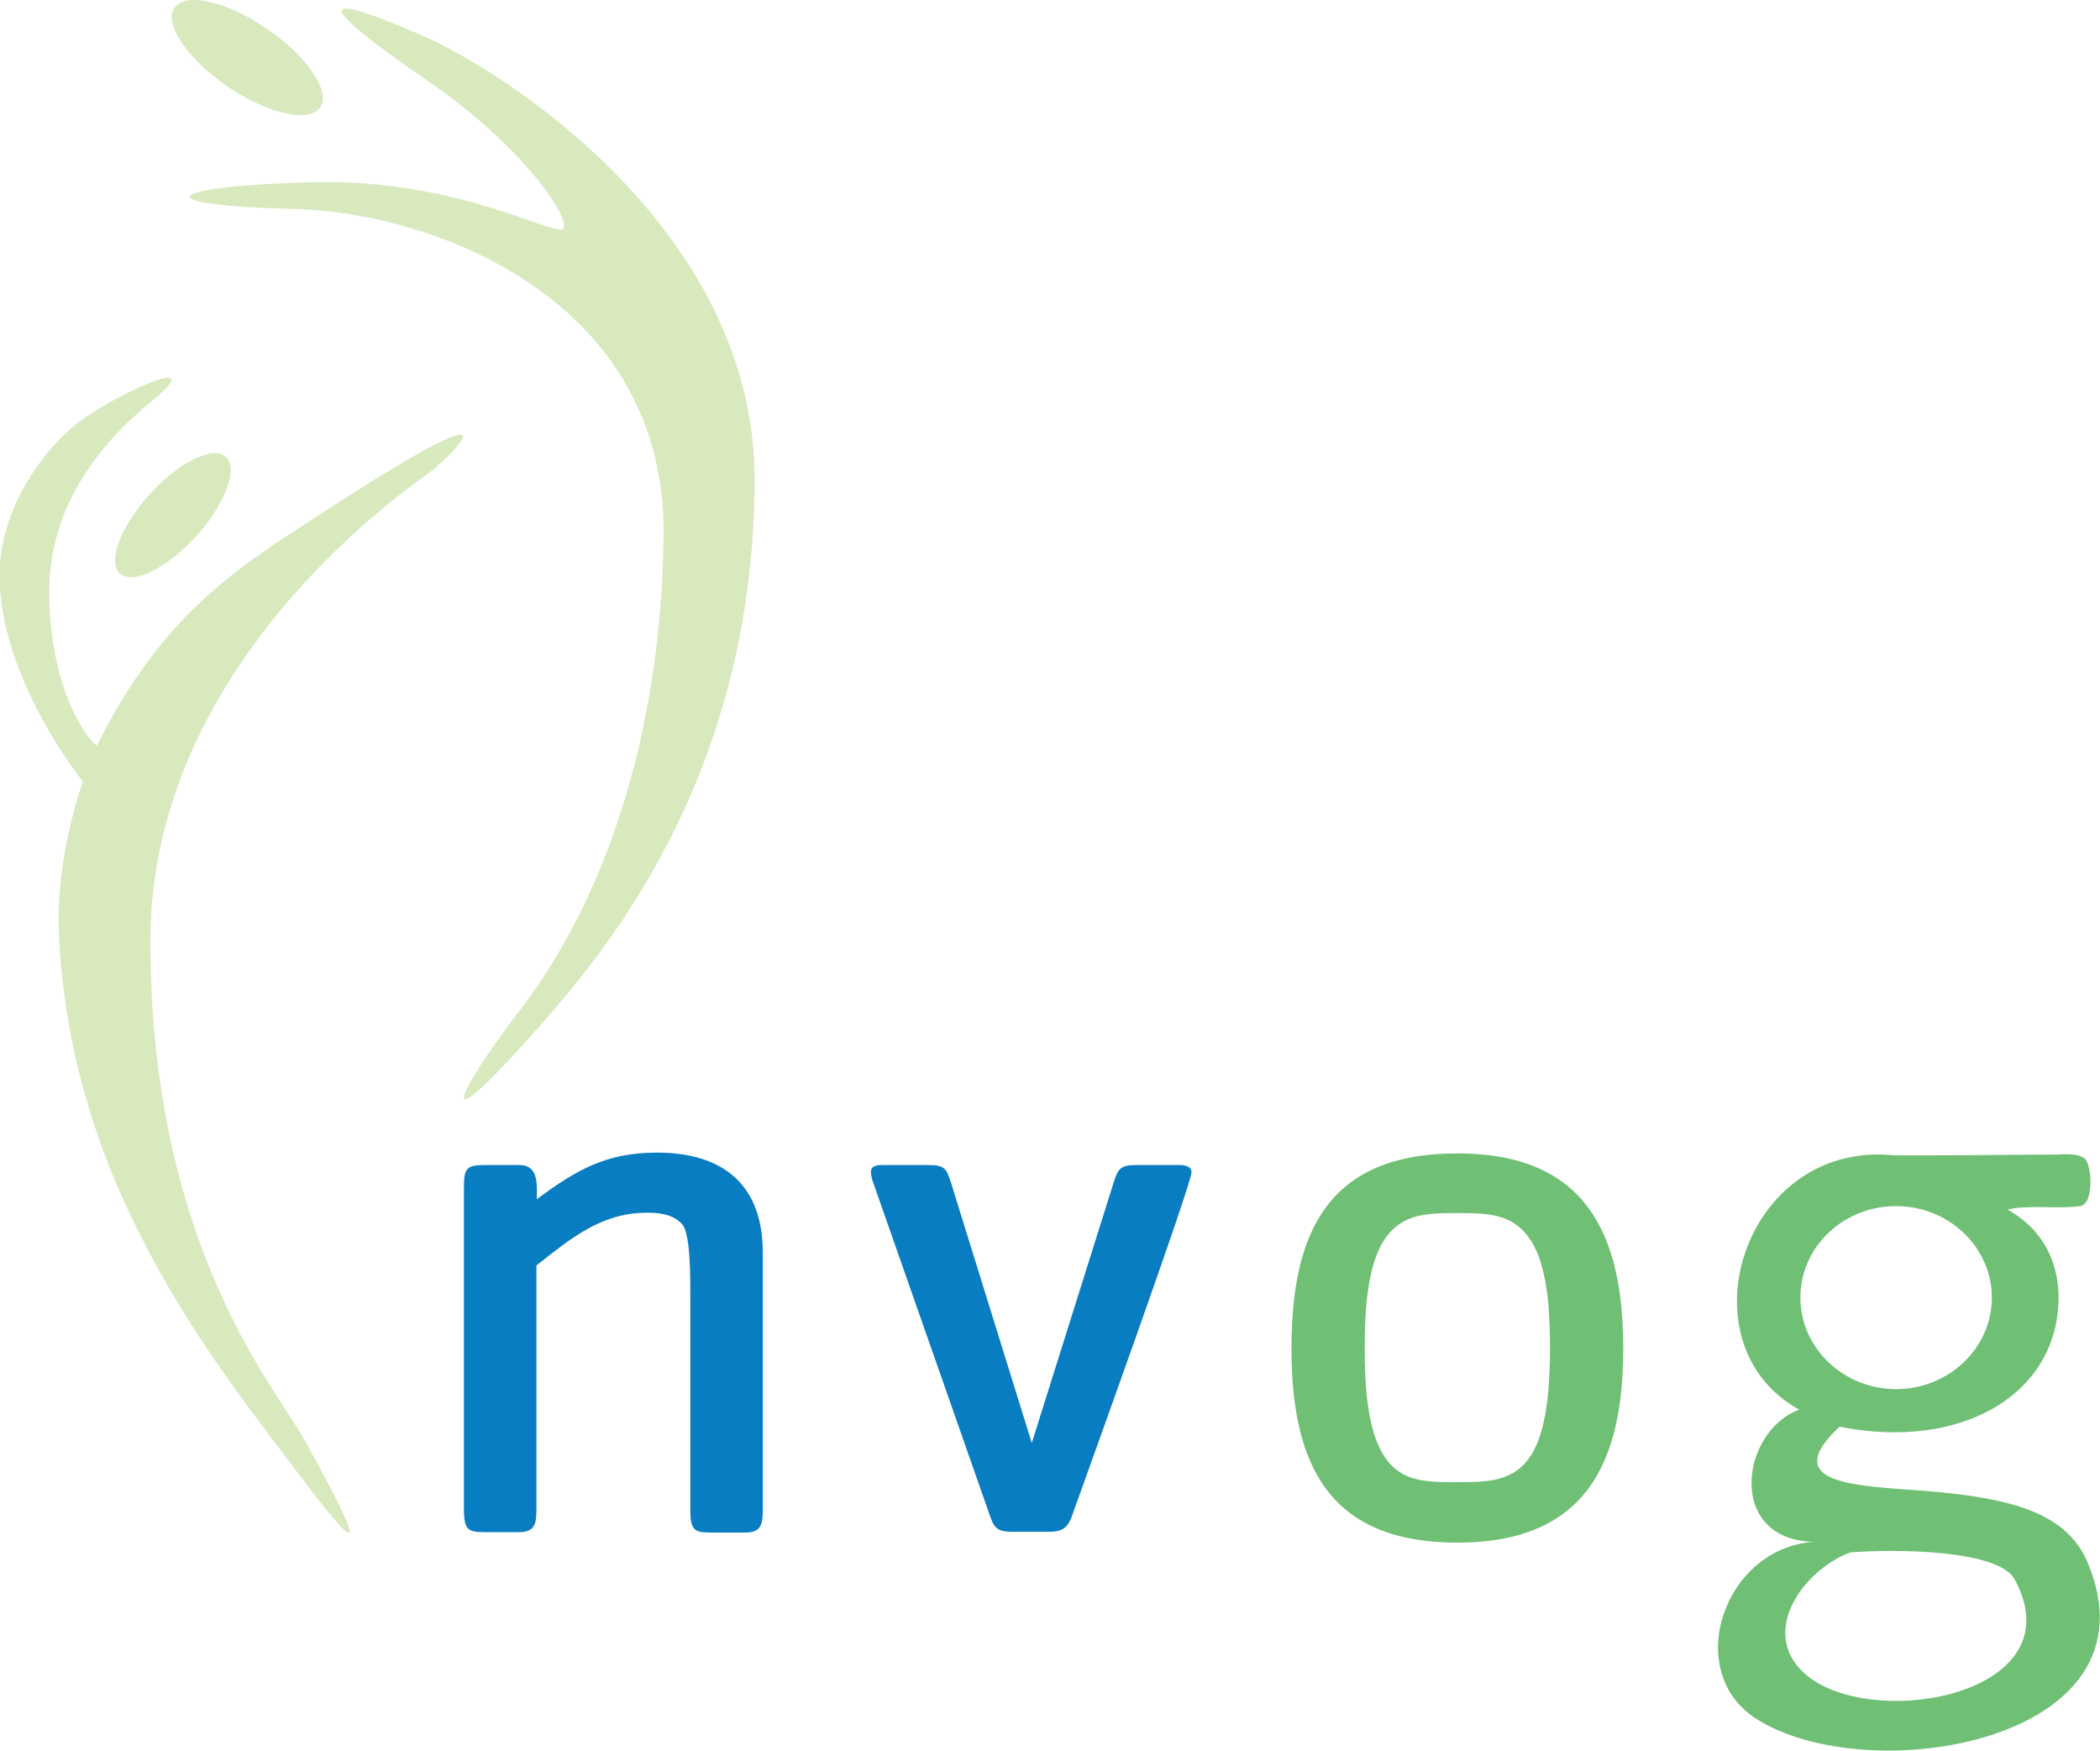<?xml version="1.0" encoding="utf-8"?>
<!-- Generator: Adobe Illustrator 28.0.0, SVG Export Plug-In . SVG Version: 6.00 Build 0)  -->
<svg version="1.1" id="Layer_2_00000183970689703921468410000000110138027265105591_"
	 xmlns="http://www.w3.org/2000/svg" xmlns:xlink="http://www.w3.org/1999/xlink" x="0px" y="0px" viewBox="0 0 541.8 451.6"
	 style="enable-background:new 0 0 541.8 451.6;" xml:space="preserve">
<style type="text/css">
	.st0{fill-rule:evenodd;clip-rule:evenodd;fill:#D8E9BE;}
	.st1{fill-rule:evenodd;clip-rule:evenodd;fill:#087DC1;}
	.st2{fill-rule:evenodd;clip-rule:evenodd;fill:#6FC074;}
</style>
<path class="st0" d="M108.8,9.1c-23-10-32.3-11.5,1.6,11.8c25.2,17.3,37.1,35.9,34.9,38.1c-2.2,2.2-27-13-64.9-12s-44.1,5.9-4.5,6.9
	c36.2,0.9,96.2,23.5,95.3,84.6c-0.7,53-16.2,95-37.1,122.1c-15.1,19.7-24.9,37.9,5.1,4.1c20.1-22.6,55-67.1,55.5-140.2
	C195.2,59.5,129.8,18.2,108.8,9.1 M58.7,22.3c10.4,7.1,21.1,9.5,23.9,5.4c2.8-4.1-3.3-13.2-13.8-20.3C58.5,0.3,47.8-2.1,45,2
	S48.3,15.2,58.7,22.3 M38.5,127.6C31,136,27.6,145.1,31,148c3.4,2.9,12.2-1.5,19.7-9.8c7.5-8.3,10.9-17.5,7.5-20.4
	C54.8,114.9,46,119.3,38.5,127.6 M82.2,132.9c-20.7,13.4-40.1,25.2-57.2,59.4c-2.2-1.1-12.3-14.5-12.3-39.8s17.6-41.8,26.4-49
	c14.5-11.8-4.7-4.2-17,4.1c-9.4,6.3-21.8,22.2-22.2,39.8c-0.5,27.1,21.5,54.2,21.5,54.2s-7,18.6-6.2,39
	c2.8,66.4,41.4,112.3,63,141.1c14.1,18.6,17.8,21.2,0.2-10.6c-7.3-13.1-39.6-50.1-39.6-128.4c0-70.6,64.7-115.5,71.7-120.6
	C116.2,117.9,137.9,96.7,82.2,132.9"/>
<path class="st1" d="M169.5,297.3c-13.2,0-20.8,4.5-31,12c0-3.5,0.6-8.8-4.5-8.8h-9c-4.5,0-5.3,0.8-5.3,5.5v83.3
	c0,6.1,1.4,5.9,7.1,5.9h7.1c4.1,0,4.5-2.2,4.5-5.9v-62.9c8.8-6.9,16.7-13.6,28.5-13.6c3.3,0,6.9,0.4,9.2,3.1c2.2,2.8,2,15.3,2,18.7
	v54.8c0,6.1,1.4,5.9,7.1,5.9h7.1c4.1,0,4.5-2.2,4.5-5.9v-65.8C197,306,187,297.3,169.5,297.3 M304.1,300.5h-11c-4.1,0-4.7,1-5.9,4.9
	l-21,66.8l-20.8-67c-1.2-3.9-1.8-4.7-5.9-4.7H228c-1.4,0-3.3,0-3.3,1.8c0,0.8,0.2,1.4,0.4,2.2l29.9,85.3c1.4,4.1,1.8,5.3,6.3,5.3
	h9.4c4.1,0,5.1-1.6,6.3-5.3c2.9-8.1,30.4-84.3,30.4-87.4C307.4,300.7,305.5,300.5,304.1,300.5"/>
<path class="st2" d="M538.6,403c-5.4-12.8-19.7-16.6-41.4-18.4c-17.8-1.4-38.7-1.5-22.6-16.6c32.5,6.4,57-9.2,56.5-34.1
	c-0.2-7.8-3.5-16.6-13.2-21.9c4.9-1.3,13.2-0.1,18.8-0.9c3.6-0.5,3.1-11,1-12.4c-2.1-1.4-6-0.9-6.4-0.9c-11.3,0-20.5,0.2-32.2,0.2
	h-10.4c-38.9-4-55.3,48.6-24.5,65.6c-15.2,5.6-18.9,33.6,3.8,34.1c-23.1,1.5-34,33.1-15.1,45.5C481.6,461.9,558.1,449.4,538.6,403
	 M464.5,334.7c0-13.1,11.1-23.6,24.7-23.6s24.7,10.6,24.7,23.6s-11.1,23.6-24.7,23.6S464.5,347.7,464.5,334.7 M463.4,429.3
	c-8.3-11,3.5-25.2,14.1-28.9c12.3-0.9,38.2-0.6,42.3,7C536.7,438.7,477.2,447.6,463.4,429.3 M376,297.5c-33.2,0-42.8,20.1-42.8,50.3
	s9.8,50.1,42.8,50.1s42.8-20.4,42.8-50.1S409,297.5,376,297.5 M395.8,374c-4.3,8.1-11.2,8.3-19.8,8.3s-15.5,0-19.8-8.3
	c-3.7-7.1-4.1-18.3-4.1-26.3s0.4-19.1,4.1-26.3c4.5-8.3,11-8.5,19.8-8.5s15.3,0.2,19.8,8.5c3.7,7.1,4.1,18.3,4.1,26.3
	S399.4,367.1,395.8,374"/>
</svg>
